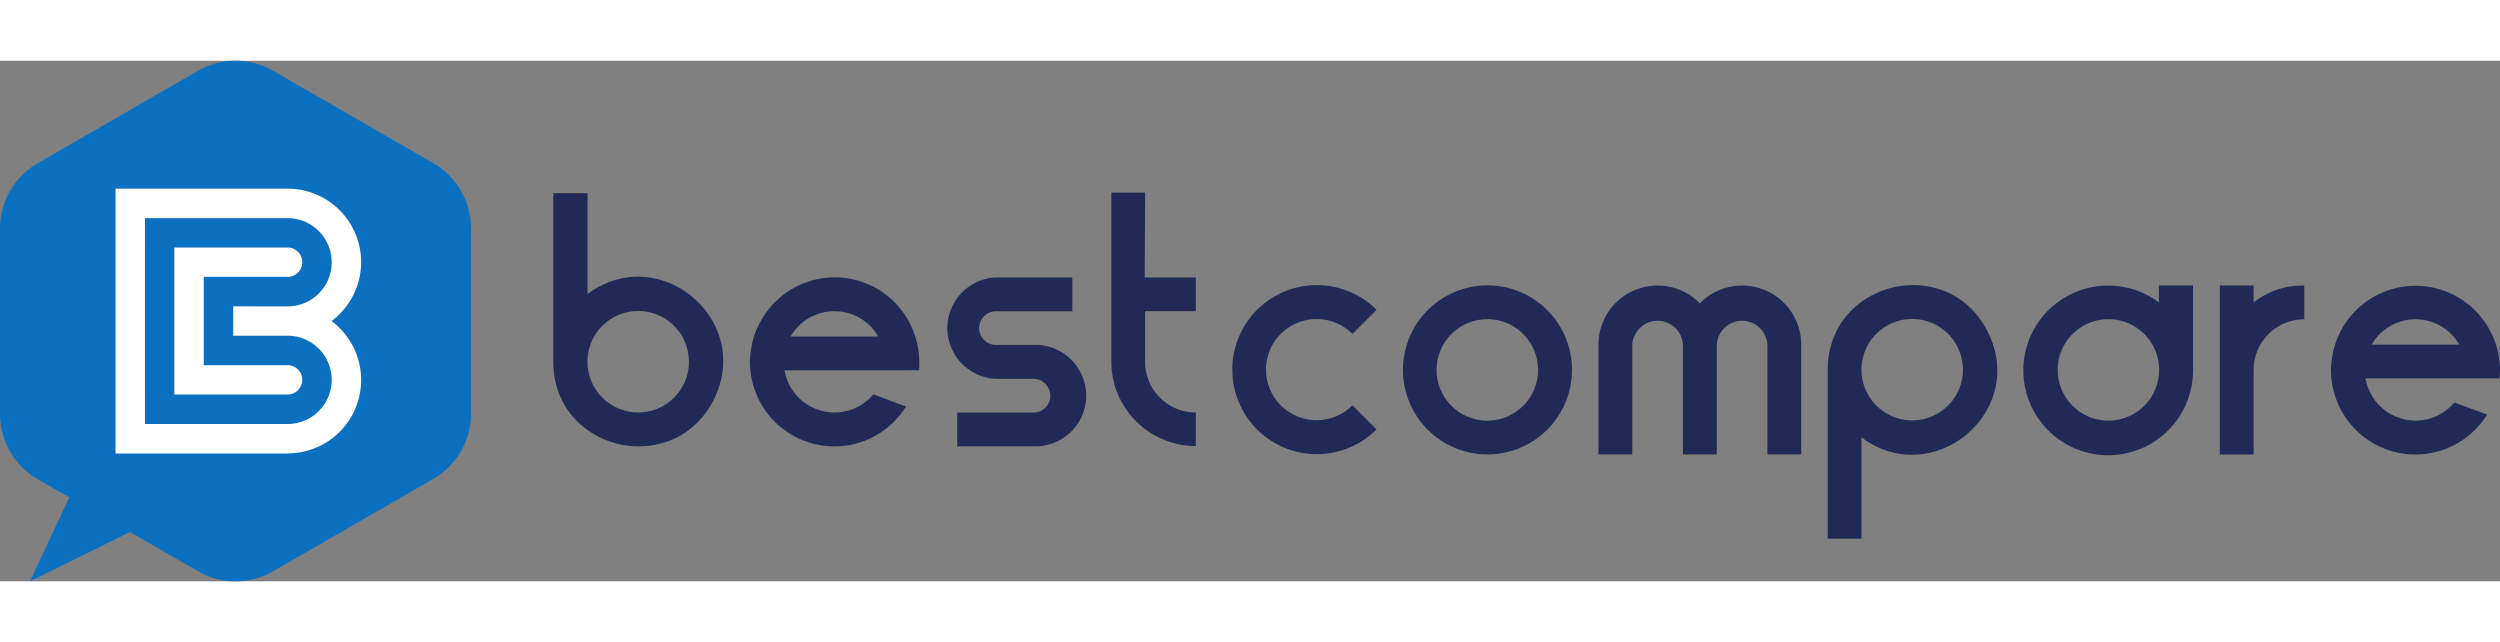 <svg height="80px" xmlns="http://www.w3.org/2000/svg" viewBox="0 0 311.5 64.86"><rect x="0" y="0" width="311.5" height="64.86" fill="#808080" stroke="none"/><defs><style>.cls-3{fill:#fff;}.cls-1{fill:#212957;}.cls-2{fill:#0c70c1;}.cls-3{fill-rule:evenodd;}</style></defs><g id="Layer_2" data-name="Layer 2"><g id="Layer_1-2" data-name="Layer 1"><path class="cls-1" d="M88.94,42.21c-5,9.94-20,6.4-20-4.71v-21H73.2V29.08C82.09,22.42,93.91,32.28,88.94,42.21Zm-3.1-4.71a6.32,6.32,0,1,0-6.32,6.32A6.31,6.31,0,0,0,85.84,37.5Z"/><path class="cls-1" d="M97.75,38.57a6.32,6.32,0,0,0,11.07,3l4.07,1.51A10.51,10.51,0,0,1,93.5,38.57a9,9,0,0,1-.06-1,10.84,10.84,0,0,1,.14-1.62,10.1,10.1,0,0,1,.35-1.54A10.31,10.31,0,0,1,95.05,32a10.51,10.51,0,0,1,19,2.4,10.34,10.34,0,0,1,.49,3.16c0,.36,0,.71,0,1Zm.76-4.21h10.93a6.32,6.32,0,0,0-10.32-.89A6.68,6.68,0,0,0,98.51,34.36Z"/><path class="cls-1" d="M122,33.31a2.1,2.1,0,0,0,2.1,2.1h4.67a6.32,6.32,0,1,1,0,12.63h-9.5V43.83h9.5a2.1,2.1,0,1,0,0-4.2h-4.66a6.32,6.32,0,0,1,0-12.63h9.5v4.21h-9.5A2.1,2.1,0,0,0,122,33.31Z"/><path class="cls-1" d="M142.63,27H149V31.2h-6.32v6.32A6.31,6.31,0,0,0,149,43.83V48a10.52,10.52,0,0,1-10.53-10.52V16.43h4.21Z"/><path class="cls-1" d="M157.74,38.47a6.31,6.31,0,0,0,10.78,4.46l3,3a10.53,10.53,0,1,1,0-14.89l-3,3A6.31,6.31,0,0,0,157.74,38.47Z"/><path class="cls-1" d="M185.34,49.05a10.53,10.53,0,1,1,10.53-10.52A10.53,10.53,0,0,1,185.34,49.05Zm0-4.21A6.32,6.32,0,1,0,179,38.53,6.31,6.31,0,0,0,185.34,44.84Z"/><path class="cls-1" d="M224.43,35.38V49.05h-4.21V35.38a3.16,3.16,0,0,0-6.31,0V49.05h-4.22V35.38a3.16,3.16,0,0,0-6.31,0V49.05h-4.21V35.38a7.36,7.36,0,0,1,12.63-5.15A7.36,7.36,0,0,1,224.43,35.38Z"/><path class="cls-1" d="M247.68,33.79c5,9.93-6.85,19.79-15.74,13.13V59.55h-4.21v-21C227.73,27.39,242.71,23.85,247.68,33.79Zm-3.1,4.71a6.32,6.32,0,1,0-6.32,6.31A6.32,6.32,0,0,0,244.58,38.5Z"/><path class="cls-1" d="M273.25,28V38.52A10.57,10.57,0,1,1,269,30.11V28ZM262.71,44.84a6.32,6.32,0,1,0-6.32-6.32A6.32,6.32,0,0,0,262.71,44.84Z"/><path class="cls-1" d="M280.8,30.11a9.86,9.86,0,0,1,6.31-2.1v4.21a6.3,6.3,0,0,0-6.31,6.31V49.06h-4.21V28h4.21Z"/><path class="cls-1" d="M294.75,39.58a6.32,6.32,0,0,0,11.07,3l4.07,1.51a10.51,10.51,0,0,1-19.39-4.51,9.11,9.11,0,0,1-.06-1,10.84,10.84,0,0,1,.14-1.62,10.1,10.1,0,0,1,.35-1.54,10.52,10.52,0,0,1,20.08,0,10.34,10.34,0,0,1,.49,3.16,9.11,9.11,0,0,1-.06,1Zm.76-4.21h10.92a6.31,6.31,0,0,0-10.31-.89A6.68,6.68,0,0,0,295.51,35.37Z"/><path class="cls-2" d="M54,12.77,34.05,1.26a9.4,9.4,0,0,0-9.4,0L4.7,12.77A9.41,9.41,0,0,0,0,20.92V44a9.41,9.41,0,0,0,4.7,8.14l3.94,2.27L3.73,64.86l12.46-6.14,8.46,4.88a9.4,9.4,0,0,0,9.4,0L54,52.09A9.41,9.41,0,0,0,58.69,44v-23A9.41,9.41,0,0,0,54,12.77Z"/><path class="cls-3" d="M35.83,48.92a9.15,9.15,0,0,0,5.48-16.49,9.15,9.15,0,0,0-5.48-16.49H14.4v33H35.83M29.06,30.6v3.66h6.77a5.5,5.5,0,0,1,0,11H18.06V19.61H35.83a5.5,5.5,0,0,1,0,11Zm-3.67-3.67H35.83a1.83,1.83,0,0,0,0-3.66H21.72V41.59H35.83a1.83,1.83,0,0,0,0-3.66H25.39Z"/></g></g></svg>